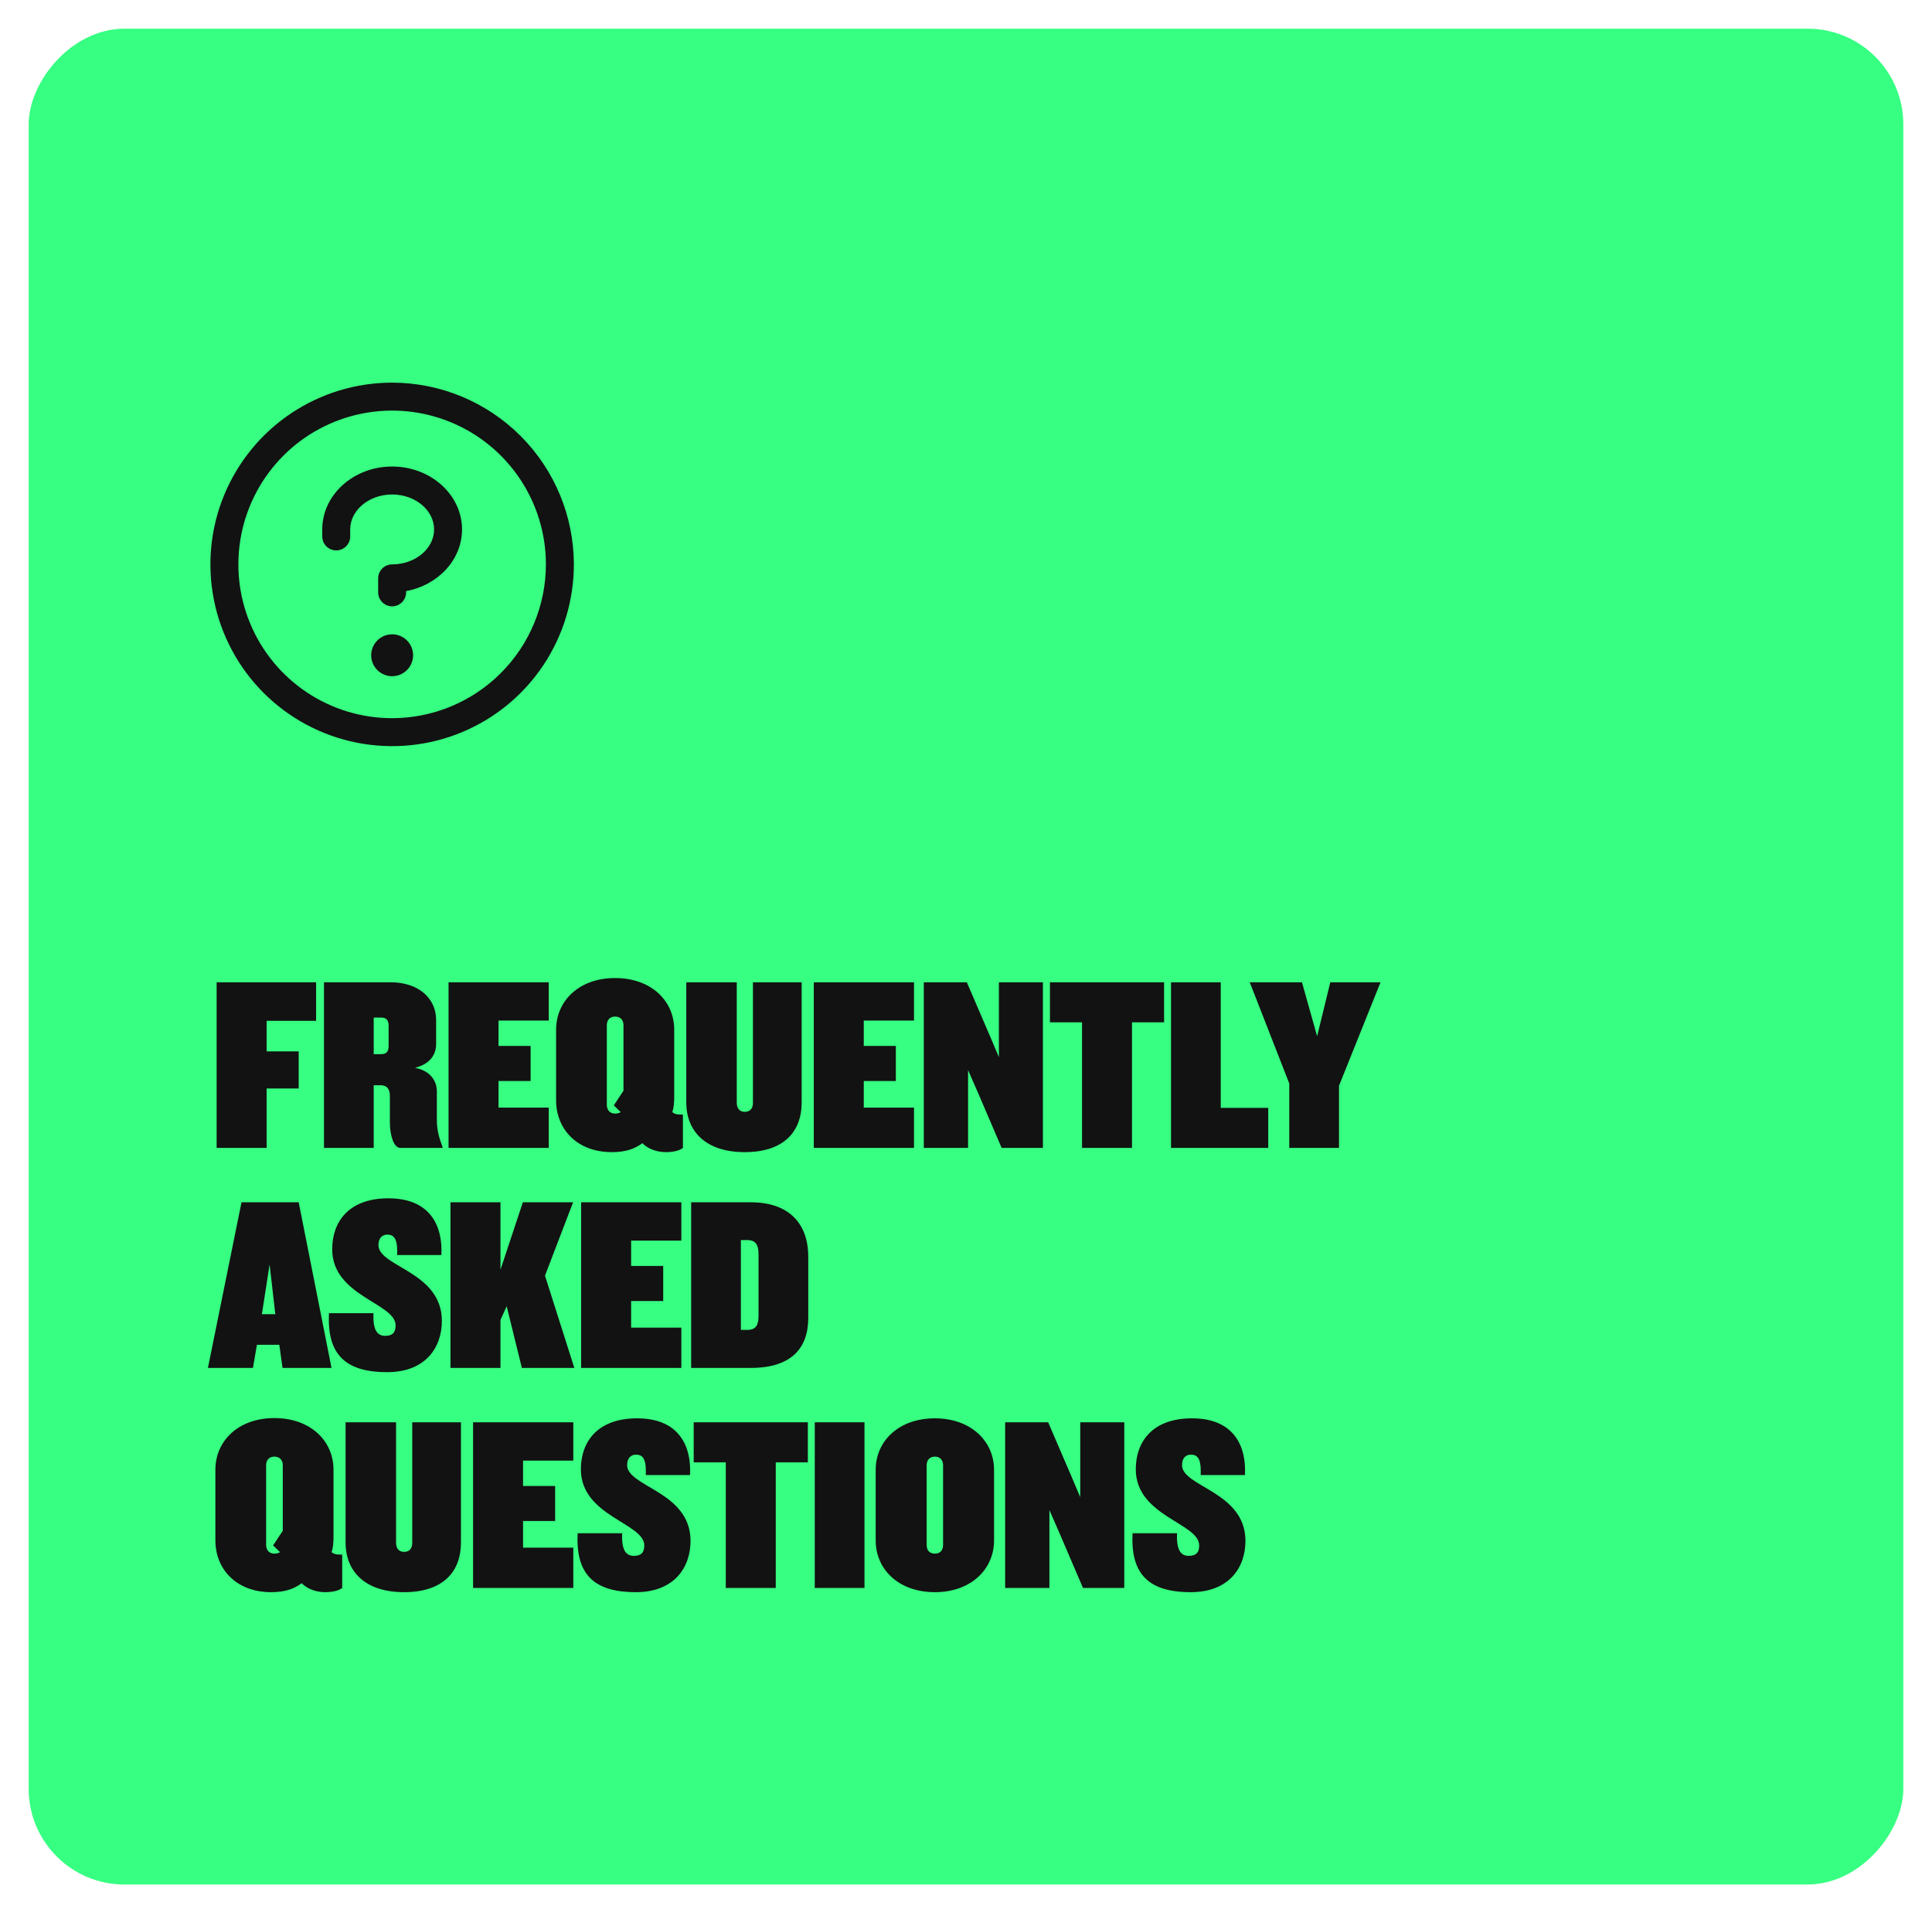 <svg width="202" height="200" viewBox="0 0 202 200" fill="none" xmlns="http://www.w3.org/2000/svg">
<g filter="url(#filter0_d_4303_3744)">
<rect width="196" height="194" rx="10" transform="matrix(-1 0 0 1 199 2)" fill="#36FF81"/>
</g>
<path d="M33.05 106.714H27.876V109.912H31.23V113.786H27.876V120H22.65V102.684H33.05V106.714ZM46.275 120H41.855C41.127 120 40.763 118.57 40.763 117.322V114.566C40.763 113.968 40.555 113.448 39.775 113.448H39.073V120H33.873V102.684H40.841C43.623 102.684 45.599 104.244 45.599 106.636V109.132C45.599 110.198 45.027 111.212 43.389 111.628C44.949 111.914 45.677 112.954 45.677 114.098V117.114C45.677 118.206 45.963 119.09 46.275 119.922V120ZM40.633 109.34V107.234C40.633 106.61 40.373 106.376 39.853 106.376H39.073V110.198H39.853C40.373 110.198 40.633 109.964 40.633 109.34ZM57.376 120H46.898V102.684H57.376V106.688H52.124V109.34H55.478V113.006H52.124V115.788H57.376V120ZM71.403 120C71.117 120.234 70.519 120.442 69.609 120.442C68.647 120.442 67.711 120.078 67.165 119.506C66.411 120.052 65.527 120.442 63.967 120.442C60.327 120.442 58.143 118.024 58.143 115.034V107.65C58.143 104.634 60.535 102.242 64.305 102.242C68.101 102.242 70.493 104.634 70.493 107.65V114.67C70.493 115.242 70.441 115.892 70.285 116.256C70.571 116.464 70.701 116.516 71.403 116.516V120ZM65.189 114.02V107.182C65.189 106.61 64.851 106.272 64.305 106.272C63.785 106.272 63.447 106.61 63.447 107.182V115.502C63.447 116.048 63.785 116.412 64.305 116.412C64.539 116.412 64.747 116.36 64.903 116.256L64.175 115.554L65.189 114.02ZM83.819 115.242C83.819 118.336 81.921 120.442 77.865 120.442C73.861 120.442 71.755 118.336 71.755 115.242V102.684H77.033V115.294C77.033 115.866 77.345 116.23 77.865 116.23C78.437 116.23 78.723 115.866 78.723 115.294V102.684H83.819V115.242ZM95.564 120H85.085V102.684H95.564V106.688H90.311V109.34H93.665V113.006H90.311V115.788H95.564V120ZM109.042 120H104.726L102.308 114.358L101.216 111.862V120H96.588V102.684H101.086L103.581 108.482L104.44 110.51V102.684H109.042V120ZM121.711 106.87H118.357V120H113.131V106.87H109.777V102.684H121.711V106.87ZM132.601 120H122.435V102.684H127.635V115.814H132.601V120ZM144.342 102.684L140 113.5V120H134.8V113.266L130.666 102.684H136.126L137.712 108.326L139.09 102.684H144.342ZM34.662 143H29.54L29.202 140.582H26.862L26.446 143H21.74L25.25 125.684H31.23L34.662 143ZM28.786 137.384L28.188 132.184L27.382 137.384H28.786ZM46.2 138.086C46.2 140.816 44.535 143.442 40.48 143.442C35.981 143.442 34.188 141.466 34.395 137.28H39.05C38.971 139.074 39.465 139.646 40.272 139.646C41.051 139.646 41.364 139.282 41.364 138.554C41.364 136.214 34.733 135.512 34.733 130.598C34.733 127.686 36.502 125.268 40.609 125.268C45.108 125.268 46.303 128.31 46.148 131.196H41.52C41.572 129.844 41.389 129.064 40.505 129.064C39.959 129.064 39.569 129.428 39.569 130.156C39.569 132.444 46.2 132.912 46.2 138.086ZM60.049 143H54.563L52.977 136.552L52.327 137.982V143H47.101V125.684H52.327V132.73L54.667 125.684H59.919L56.981 133.354L60.049 143ZM71.239 143H60.761V125.684H71.239V129.688H65.987V132.34H69.341V136.006H65.987V138.788H71.239V143ZM84.509 137.748C84.509 140.972 82.715 143 78.477 143H72.263V125.684H78.477C82.715 125.684 84.509 128.128 84.509 131.378V137.748ZM79.309 137.514V131.17C79.309 130.208 79.075 129.636 78.139 129.636H77.463V139.022H78.139C79.075 139.022 79.309 138.476 79.309 137.514ZM35.78 166C35.494 166.234 34.896 166.442 33.986 166.442C33.024 166.442 32.088 166.078 31.542 165.506C30.788 166.052 29.904 166.442 28.344 166.442C24.704 166.442 22.52 164.024 22.52 161.034V153.65C22.52 150.634 24.912 148.242 28.682 148.242C32.478 148.242 34.87 150.634 34.87 153.65V160.67C34.87 161.242 34.818 161.892 34.662 162.256C34.948 162.464 35.078 162.516 35.78 162.516V166ZM29.566 160.02V153.182C29.566 152.61 29.228 152.272 28.682 152.272C28.162 152.272 27.824 152.61 27.824 153.182V161.502C27.824 162.048 28.162 162.412 28.682 162.412C28.916 162.412 29.124 162.36 29.28 162.256L28.552 161.554L29.566 160.02ZM48.196 161.242C48.196 164.336 46.298 166.442 42.242 166.442C38.238 166.442 36.132 164.336 36.132 161.242V148.684H41.41V161.294C41.41 161.866 41.722 162.23 42.242 162.23C42.814 162.23 43.1 161.866 43.1 161.294V148.684H48.196V161.242ZM59.941 166H49.462V148.684H59.941V152.688H54.688V155.34H58.042V159.006H54.688V161.788H59.941V166ZM72.2 161.086C72.2 163.816 70.535 166.442 66.48 166.442C61.981 166.442 60.188 164.466 60.395 160.28H65.049C64.972 162.074 65.466 162.646 66.272 162.646C67.052 162.646 67.364 162.282 67.364 161.554C67.364 159.214 60.733 158.512 60.733 153.598C60.733 150.686 62.502 148.268 66.609 148.268C71.108 148.268 72.303 151.31 72.147 154.196H67.519C67.572 152.844 67.389 152.064 66.505 152.064C65.96 152.064 65.57 152.428 65.57 153.156C65.57 155.444 72.2 155.912 72.2 161.086ZM84.463 152.87H81.109V166H75.883V152.87H72.529V148.684H84.463V152.87ZM90.387 166H85.187V148.684H90.387V166ZM103.933 161.034C103.933 164.05 101.515 166.442 97.745 166.442C93.949 166.442 91.557 164.05 91.557 161.034V153.65C91.557 150.66 93.949 148.268 97.745 148.268C101.515 148.268 103.933 150.66 103.933 153.65V161.034ZM98.603 161.502V153.182C98.603 152.636 98.291 152.272 97.745 152.272C97.199 152.272 96.887 152.636 96.887 153.182V161.502C96.887 162.074 97.199 162.412 97.745 162.412C98.291 162.412 98.603 162.074 98.603 161.502ZM117.547 166H113.231L110.813 160.358L109.721 157.862V166H105.093V148.684H109.591L112.087 154.482L112.945 156.51V148.684H117.547V166ZM130.217 161.086C130.217 163.816 128.553 166.442 124.497 166.442C119.999 166.442 118.205 164.466 118.413 160.28H123.067C122.989 162.074 123.483 162.646 124.289 162.646C125.069 162.646 125.381 162.282 125.381 161.554C125.381 159.214 118.751 158.512 118.751 153.598C118.751 150.686 120.519 148.268 124.627 148.268C129.125 148.268 130.321 151.31 130.165 154.196H125.537C125.589 152.844 125.407 152.064 124.523 152.064C123.977 152.064 123.587 152.428 123.587 153.156C123.587 155.444 130.217 155.912 130.217 161.086Z" fill="#121212"/>
<path d="M43.192 68.5C43.192 68.934 43.064 69.358 42.823 69.718C42.582 70.079 42.24 70.359 41.839 70.525C41.438 70.691 40.998 70.735 40.572 70.65C40.147 70.566 39.756 70.357 39.45 70.05C39.143 69.744 38.934 69.353 38.85 68.928C38.765 68.502 38.809 68.062 38.975 67.661C39.141 67.26 39.422 66.918 39.782 66.677C40.142 66.436 40.566 66.308 41 66.308C41.581 66.308 42.139 66.539 42.55 66.95C42.961 67.361 43.192 67.919 43.192 68.5ZM41 48.769C36.97 48.769 33.692 51.72 33.692 55.346V56.077C33.692 56.465 33.846 56.836 34.12 57.11C34.395 57.385 34.766 57.538 35.154 57.538C35.541 57.538 35.913 57.385 36.187 57.11C36.461 56.836 36.615 56.465 36.615 56.077V55.346C36.615 53.337 38.583 51.692 41 51.692C43.417 51.692 45.385 53.337 45.385 55.346C45.385 57.356 43.417 59 41 59C40.612 59 40.241 59.154 39.967 59.428C39.692 59.702 39.538 60.074 39.538 60.462V61.923C39.538 62.311 39.692 62.682 39.967 62.956C40.241 63.231 40.612 63.385 41 63.385C41.388 63.385 41.759 63.231 42.033 62.956C42.308 62.682 42.462 62.311 42.462 61.923V61.791C45.794 61.179 48.308 58.521 48.308 55.346C48.308 51.72 45.03 48.769 41 48.769ZM60 59C60 62.758 58.886 66.431 56.798 69.556C54.71 72.68 51.743 75.116 48.271 76.554C44.799 77.992 40.979 78.368 37.293 77.635C33.608 76.902 30.222 75.092 27.565 72.435C24.908 69.778 23.098 66.392 22.365 62.707C21.632 59.021 22.008 55.201 23.446 51.729C24.884 48.257 27.32 45.29 30.444 43.202C33.569 41.114 37.242 40 41 40C46.038 40.005 50.867 42.009 54.429 45.571C57.991 49.133 59.995 53.962 60 59ZM57.077 59C57.077 55.82 56.134 52.712 54.367 50.068C52.601 47.424 50.09 45.364 47.152 44.147C44.215 42.93 40.982 42.612 37.864 43.232C34.745 43.852 31.88 45.383 29.632 47.632C27.384 49.88 25.852 52.745 25.232 55.864C24.612 58.982 24.93 62.215 26.147 65.152C27.364 68.09 29.424 70.601 32.068 72.368C34.712 74.134 37.82 75.077 41 75.077C45.262 75.072 49.349 73.377 52.363 70.363C55.377 67.349 57.072 63.262 57.077 59Z" fill="#121212"/>
<defs>
<filter id="filter0_d_4303_3744" x="0" y="0" width="202" height="200" filterUnits="userSpaceOnUse" color-interpolation-filters="sRGB">
<feFlood flood-opacity="0" result="BackgroundImageFix"/>
<feColorMatrix in="SourceAlpha" type="matrix" values="0 0 0 0 0 0 0 0 0 0 0 0 0 0 0 0 0 0 127 0" result="hardAlpha"/>
<feOffset dy="1"/>
<feGaussianBlur stdDeviation="1.5"/>
<feComposite in2="hardAlpha" operator="out"/>
<feColorMatrix type="matrix" values="0 0 0 0 0 0 0 0 0 0 0 0 0 0 0 0 0 0 0.25 0"/>
<feBlend mode="normal" in2="BackgroundImageFix" result="effect1_dropShadow_4303_3744"/>
<feBlend mode="normal" in="SourceGraphic" in2="effect1_dropShadow_4303_3744" result="shape"/>
</filter>
</defs>
</svg>
